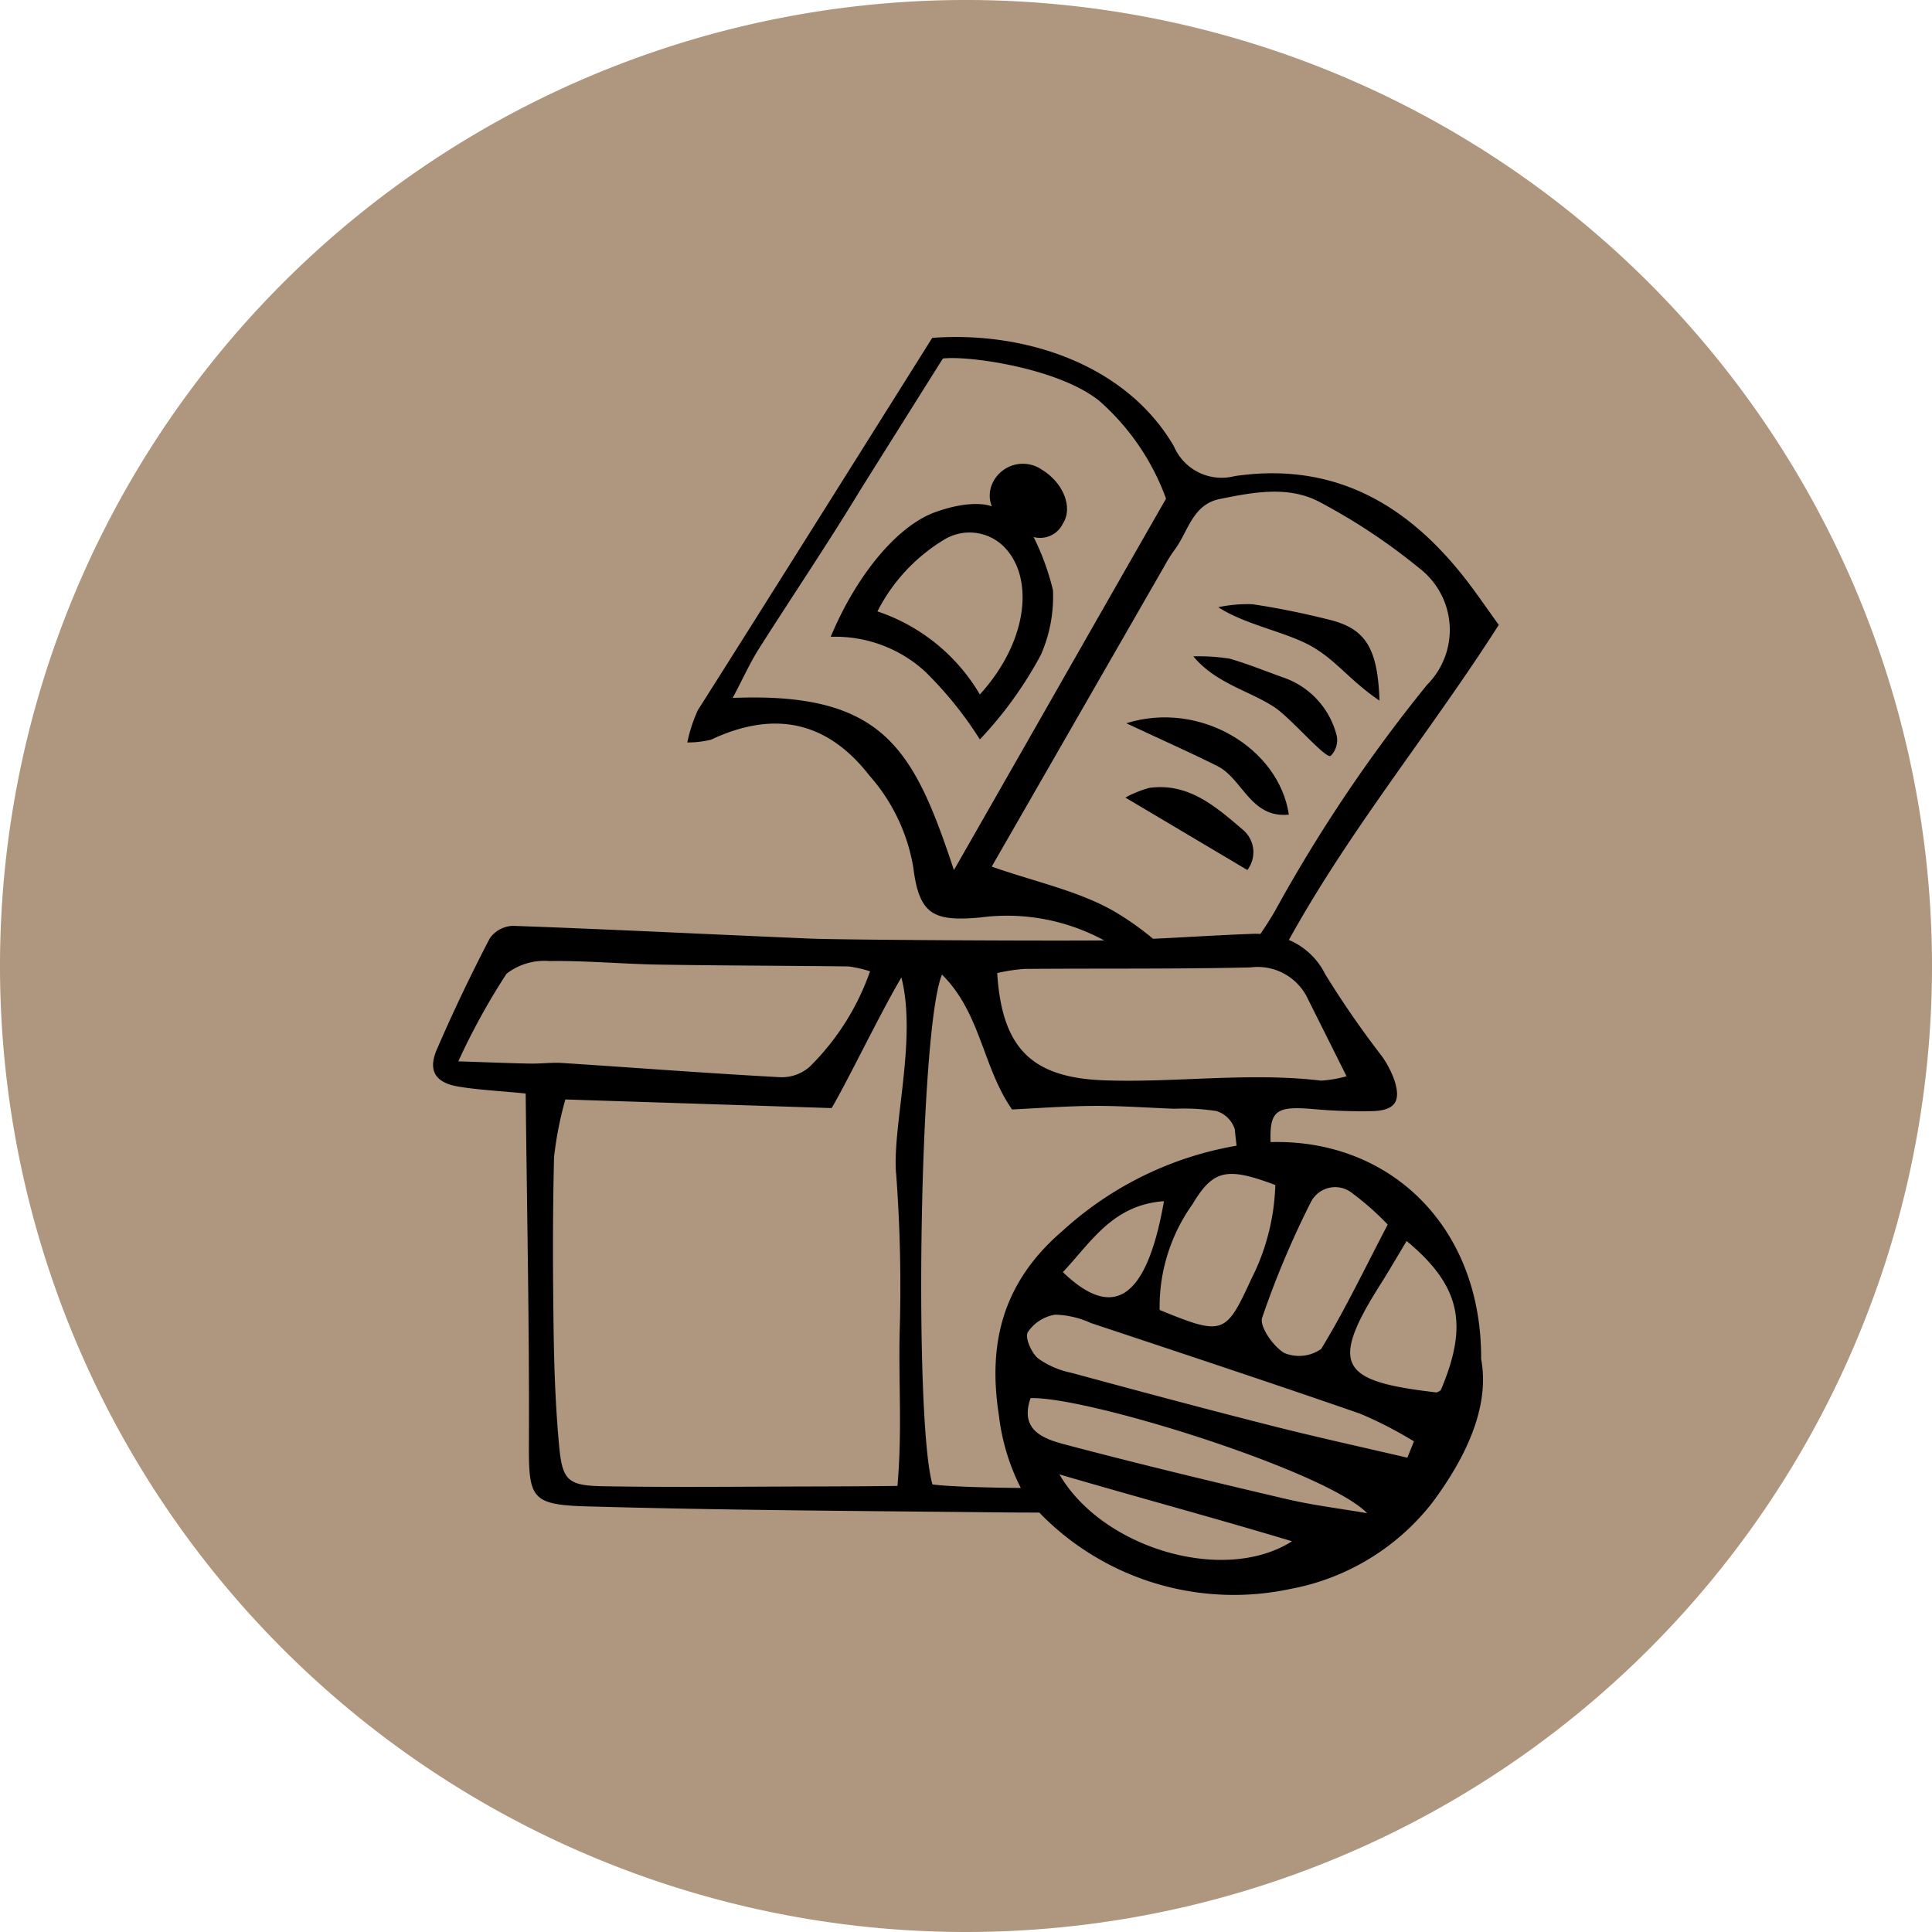 <svg xmlns="http://www.w3.org/2000/svg" width="105" height="105" viewBox="0 0 105 105">
  <g id="Gruppe_26424" data-name="Gruppe 26424" transform="translate(2534.017 1969.955)">
    <g id="Gruppe_26388" data-name="Gruppe 26388" transform="translate(-2534.017 -1969.955)">
      <path id="Pfad_99830" data-name="Pfad 99830" d="M3816.543,316.76a11.362,11.362,0,0,0-2.264-.124c-1.436-.054-2.873-.161-4.309-.154-1.5.008-2.992.124-4.406.191-1.578-2.27-1.678-5.194-3.76-7.253-1.222,2.89-1.514,23.934-.511,27.428,2.588.336,15.325.249,16.951-.312.793-6.1-.1-12.742-.722-18.8a1.509,1.509,0,0,0-.978-.972" transform="translate(-3750.528 -256.324)" fill="#b0977b"/>
      <path id="Pfad_99831" data-name="Pfad 99831" d="M3760.51,313.559c3.883.252,7.763.551,11.649.761a2.267,2.267,0,0,0,1.629-.554,13.445,13.445,0,0,0,3.247-5.139,6.45,6.45,0,0,0-1.146-.263c-3.4-.043-6.8-.043-10.2-.1-1.957-.033-3.912-.219-5.865-.19a3.308,3.308,0,0,0-2.31.683,36.3,36.3,0,0,0-2.588,4.712c1.732.056,2.805.1,3.881.122.565.01,1.136-.07,1.7-.033" transform="translate(-3729.818 -255.819)" fill="#b0977b"/>
      <path id="Pfad_99832" data-name="Pfad 99832" d="M3783,309.7c-1.157,1.963-2.87,5.546-3.745,7.031l-14.3-.464a19.118,19.118,0,0,0-.608,3.1c-.077,3.125-.065,6.253-.021,9.38.029,2.033.106,4.072.292,6.1.173,1.91.455,2.188,2.382,2.221,3.731.066,7.465.021,11.2.012,1.324,0,3.23-.012,4.586-.029.265-3.026.042-5.741.123-8.446a81.735,81.735,0,0,0-.2-8.394c-.191-2.591,1.132-7.225.288-10.513" transform="translate(-3734.061 -256.451)" fill="#b0977b"/>
      <path id="Pfad_99833" data-name="Pfad 99833" d="M3821.8,308.714c-4.058.092-8.12.048-12.181.08a9.359,9.359,0,0,0-1.423.22c.255,4.091,1.893,5.644,5.8,5.772,3.863.127,7.724-.445,11.587.013a6.443,6.443,0,0,0,1.364-.235c-.8-1.6-1.437-2.878-2.073-4.153a2.97,2.97,0,0,0-3.078-1.7" transform="translate(-3753.919 -256.109)" fill="#b0977b"/>
      <path id="Pfad_99834" data-name="Pfad 99834" d="M3835.546,339.414a2.071,2.071,0,0,0,1.981-.216c1.262-2.072,2.312-4.274,3.572-6.693a15.216,15.216,0,0,0-1.9-1.686,1.457,1.457,0,0,0-2.22.465,48.75,48.75,0,0,0-2.621,6.227c-.158.483.591,1.544,1.186,1.9" transform="translate(-3765.814 -265.966)" fill="#b0977b"/>
      <path id="Pfad_99835" data-name="Pfad 99835" d="M3824.227,336.49c3.4,1.391,3.546,1.338,4.916-1.654a11.992,11.992,0,0,0,1.3-5.069c-2.558-.954-3.322-.861-4.438,1.022a9.507,9.507,0,0,0-1.773,5.7" transform="translate(-3761.228 -265.365)" fill="#b0977b"/>
      <path id="Pfad_99836" data-name="Pfad 99836" d="M3820.107,331.866c-2.758.2-3.91,2.205-5.427,3.817,2.6,2.511,4.469,1.675,5.427-3.817" transform="translate(-3756.917 -266.6)" fill="#b0977b"/>
      <path id="Pfad_99837" data-name="Pfad 99837" d="M3814.569,343.546a4.894,4.894,0,0,0-1.918-.45,2.177,2.177,0,0,0-1.475.944c-.164.293.2,1.107.554,1.409a4.7,4.7,0,0,0,1.791.773c3.551.964,7.106,1.919,10.673,2.827,2.443.622,4.908,1.163,7.363,1.738.117-.292.234-.585.352-.876a21.817,21.817,0,0,0-2.88-1.487c-4.8-1.67-9.634-3.268-14.46-4.878" transform="translate(-3755.239 -271.669)" fill="#b0977b"/>
      <path id="Pfad_99838" data-name="Pfad 99838" d="M3826.838,362.513c-4.287-1.291-8.215-2.343-12.486-3.6,2.3,3.98,8.846,5.923,12.486,3.6" transform="translate(-3756.737 -278.856)" fill="#b0977b"/>
      <path id="Pfad_99839" data-name="Pfad 99839" d="M3846.105,335.811c-.533.887-.945,1.6-1.385,2.3-2.817,4.451-2.139,5.249,2.965,5.848.078.01.166-.071.249-.109,1.49-3.511,1.1-5.6-1.829-8.036" transform="translate(-3769.776 -268.372)" fill="#b0977b"/>
      <path id="Pfad_99840" data-name="Pfad 99840" d="M3813.217,353.858c3.94,1.045,7.905,2,11.873,2.932,1.43.337,2.9.514,4.348.764-2.167-2.253-15.014-6.292-18.068-6.189-.607,1.727.7,2.188,1.848,2.493" transform="translate(-3755.289 -275.425)" fill="#b0977b"/>
      <path id="Pfad_99841" data-name="Pfad 99841" d="M3761.595,317.564a52.5,52.5,0,1,1,52.5-52.5,52.5,52.5,0,0,1-52.5,52.5" transform="translate(-3709.095 -212.564)" fill="#af967e"/>
      <path id="Pfad_99842" data-name="Pfad 99842" d="M3838.854,277.809c-1.666-1.128-2.384-2.252-3.815-3.019-1.388-.741-3.494-1.118-4.946-2.058a7.677,7.677,0,0,1,1.849-.163c1.412.208,2.817.5,4.2.846,1.939.487,2.616,1.509,2.711,4.395" transform="translate(-3763.881 -239.731)" fill-rule="evenodd"/>
      <path id="Pfad_99843" data-name="Pfad 99843" d="M3827.629,277.766a11.192,11.192,0,0,1,1.969.125c.963.28,1.9.657,2.845,1a4.5,4.5,0,0,1,2.98,3.211,1.213,1.213,0,0,1-.335,1.074c-.277.174-2.147-2.041-3.042-2.637-1.334-.89-3.207-1.3-4.417-2.771" transform="translate(-3762.77 -242.095)" fill-rule="evenodd"/>
      <path id="Pfad_99844" data-name="Pfad 99844" d="M3820.955,284.15c3.994-1.258,8.3,1.349,8.835,4.966-2.085.208-2.512-1.956-3.88-2.639-1.469-.734-2.973-1.4-4.955-2.327" transform="translate(-3759.744 -244.842)" fill-rule="evenodd"/>
      <path id="Pfad_99845" data-name="Pfad 99845" d="M3827.509,295.269l-6.63-3.937a6.143,6.143,0,0,1,1.3-.526c2.153-.293,3.63,1.036,5.093,2.28a1.593,1.593,0,0,1,.237,2.183" transform="translate(-3759.718 -247.986)" fill-rule="evenodd"/>
      <path id="Pfad_99846" data-name="Pfad 99846" d="M3791.574,268.019c1.381-3.315,3.6-6.034,5.7-6.781s3.055-.305,3.055-.305a1.59,1.59,0,0,1,.081-1.349,1.818,1.818,0,0,1,2.642-.645c1.25.772,1.663,2.126,1.148,2.911a1.374,1.374,0,0,1-1.6.747,13.634,13.634,0,0,1,1.052,2.886,7.838,7.838,0,0,1-.661,3.525,21.357,21.357,0,0,1-3.311,4.589,20.379,20.379,0,0,0-2.988-3.7,7.226,7.226,0,0,0-5.125-1.876m8.113,3.133c2.682-2.953,2.954-6.451,1.257-8.08a2.653,2.653,0,0,0-3.267-.292,9.68,9.68,0,0,0-3.558,3.857,10.22,10.22,0,0,1,5.568,4.516" transform="translate(-3746.426 -233.411)" fill-rule="evenodd"/>
      <path id="Pfad_99847" data-name="Pfad 99847" d="M3797.947,290.044h0v-.005c-.062-1.712.323-1.955,2.194-1.809a29.6,29.6,0,0,0,3.352.122c1.218-.044,1.546-.531,1.192-1.65a5.236,5.236,0,0,0-.706-1.356,51.917,51.917,0,0,1-3.065-4.436,3.889,3.889,0,0,0-1.973-1.86c3.34-6.046,7.733-11.362,11.406-17.122-.522-.73-.957-1.354-1.407-1.965-3.211-4.366-7.295-6.949-12.941-6.123a2.825,2.825,0,0,1-3.308-1.621c-2.6-4.469-8.133-6.264-13.134-5.891,0,0-9.985,15.911-12.737,20.232a8.317,8.317,0,0,0-.574,1.755,5.307,5.307,0,0,0,1.29-.149q5.194-2.448,8.608,1.949a10.042,10.042,0,0,1,2.388,5.015c.317,2.548,1.1,2.924,3.622,2.7a11.054,11.054,0,0,1,6.749,1.245h0c-3.237.032-14.273-.026-15.973-.1-5.39-.226-10.777-.5-16.169-.693a1.615,1.615,0,0,0-1.248.676c-1.026,1.976-1.99,3.987-2.873,6.031-.5,1.148-.1,1.811,1.134,2.023,1.092.188,2.206.236,3.689.383.069,6.446.2,12.608.176,18.768-.016,3.175.025,3.581,3.1,3.669,7.555.216,15.114.251,22.671.329.657.007,1.315.008,1.973.01.054.053.1.111.154.164a14.718,14.718,0,0,0,13.471,3.988,12.714,12.714,0,0,0,7.733-4.7c1.721-2.312,3.151-5.113,2.649-7.8.031-7.24-5-11.971-11.447-11.787m2.2,3.25a1.477,1.477,0,0,1,2.248-.47,15.425,15.425,0,0,1,1.921,1.7c-1.275,2.444-2.338,4.669-3.616,6.762a2.1,2.1,0,0,1-2.006.219c-.6-.362-1.36-1.434-1.2-1.922a49.2,49.2,0,0,1,2.653-6.292m-3.25,4.205c-1.386,3.023-1.537,3.076-4.976,1.671a9.594,9.594,0,0,1,1.795-5.76c1.13-1.9,1.9-2,4.492-1.032a12.074,12.074,0,0,1-1.311,5.122m-10.235-.387c1.536-1.628,2.7-3.655,5.494-3.856-.969,5.549-2.861,6.394-5.494,3.856m-5.92-21.846c-2.181-6.572-3.8-9.694-12.024-9.36.589-1.114.954-1.933,1.429-2.68,1.79-2.822,3.664-5.593,5.4-8.446.353-.578,4.593-7.32,4.593-7.32,1.375-.171,6.283.515,8.5,2.3a12.974,12.974,0,0,1,3.629,5.316c-3.7,6.456-7.612,13.343-11.531,20.191m2.06-.2,9.378-16.32a8.21,8.21,0,0,1,.545-.872c.752-.992.968-2.48,2.474-2.782,1.862-.374,3.8-.755,5.54.229a32.672,32.672,0,0,1,5.321,3.552,4.221,4.221,0,0,1,.4,6.317,82.791,82.791,0,0,0-8.282,12.321c-.243.414-.5.818-.776,1.219-.169-.007-.342-.012-.521,0-1.772.066-3.543.183-5.314.265a15.642,15.642,0,0,0-2.165-1.521c-1.921-1.088-4.191-1.558-6.6-2.4m1.734,5.559c4.111-.033,8.223.012,12.331-.082a3.01,3.01,0,0,1,3.116,1.715c.644,1.288,1.289,2.576,2.1,4.2a6.588,6.588,0,0,1-1.381.238c-3.91-.463-7.819.115-11.73-.014-3.958-.129-5.616-1.7-5.875-5.832a9.5,9.5,0,0,1,1.441-.222m-26.8,5.143c-1.089-.02-2.176-.066-3.929-.123a36.647,36.647,0,0,1,2.62-4.76,3.35,3.35,0,0,1,2.338-.69c1.977-.029,3.957.159,5.937.192,3.44.057,6.88.057,10.321.1a6.579,6.579,0,0,1,1.161.265,13.577,13.577,0,0,1-3.287,5.192,2.3,2.3,0,0,1-1.649.56c-3.934-.213-7.862-.515-11.792-.77-.57-.037-1.148.044-1.72.033m19.863,5.938a82.2,82.2,0,0,1,.2,8.481c-.082,2.733.144,5.477-.125,8.534-1.373.018-3.3.027-4.643.03-3.78.008-7.56.054-11.338-.013-1.95-.033-2.235-.314-2.411-2.244-.188-2.047-.265-4.107-.294-6.162-.045-3.16-.056-6.321.022-9.478a19.324,19.324,0,0,1,.615-3.137l14.472.469c.885-1.5,2.62-5.121,3.79-7.1.854,3.322-.484,8-.292,10.622m1.982,16.938c-1.015-3.531-.718-24.794.518-27.714,2.107,2.081,2.208,5.035,3.806,7.328,1.431-.067,2.946-.185,4.46-.193,1.454-.008,2.908.1,4.362.155a11.519,11.519,0,0,1,2.292.126,1.525,1.525,0,0,1,.99.982c.031.3.063.6.1.9a18.7,18.7,0,0,0-9.438,4.61c-3.264,2.786-4.093,6.11-3.481,10.036a11.674,11.674,0,0,0,1.192,3.956c-2.163-.021-3.979-.086-4.8-.191m6.9-.546c4.324,1.265,8.3,2.329,12.64,3.633-3.686,2.351-10.309.389-12.64-3.633m12.321,1.336c-4.017-.942-8.03-1.907-12.019-2.962-1.163-.308-2.485-.774-1.871-2.519,3.092-.1,16.1,3.977,18.291,6.253-1.468-.253-2.954-.432-4.4-.772m6.583-2.245c-2.485-.581-4.98-1.127-7.454-1.756-3.611-.917-7.209-1.882-10.8-2.856a4.755,4.755,0,0,1-1.812-.782c-.363-.305-.726-1.128-.561-1.424a2.205,2.205,0,0,1,1.493-.954,4.968,4.968,0,0,1,1.942.455c4.885,1.626,9.774,3.241,14.637,4.929a22.069,22.069,0,0,1,2.915,1.5l-.356.885m1.811-3.655c-.084.038-.173.12-.252.11-5.167-.606-5.853-1.412-3-5.909.445-.7.861-1.424,1.4-2.32,2.962,2.459,3.36,4.572,1.852,8.119" transform="translate(-3728.893 -227.965)"/>
    </g>
  </g>
</svg>
